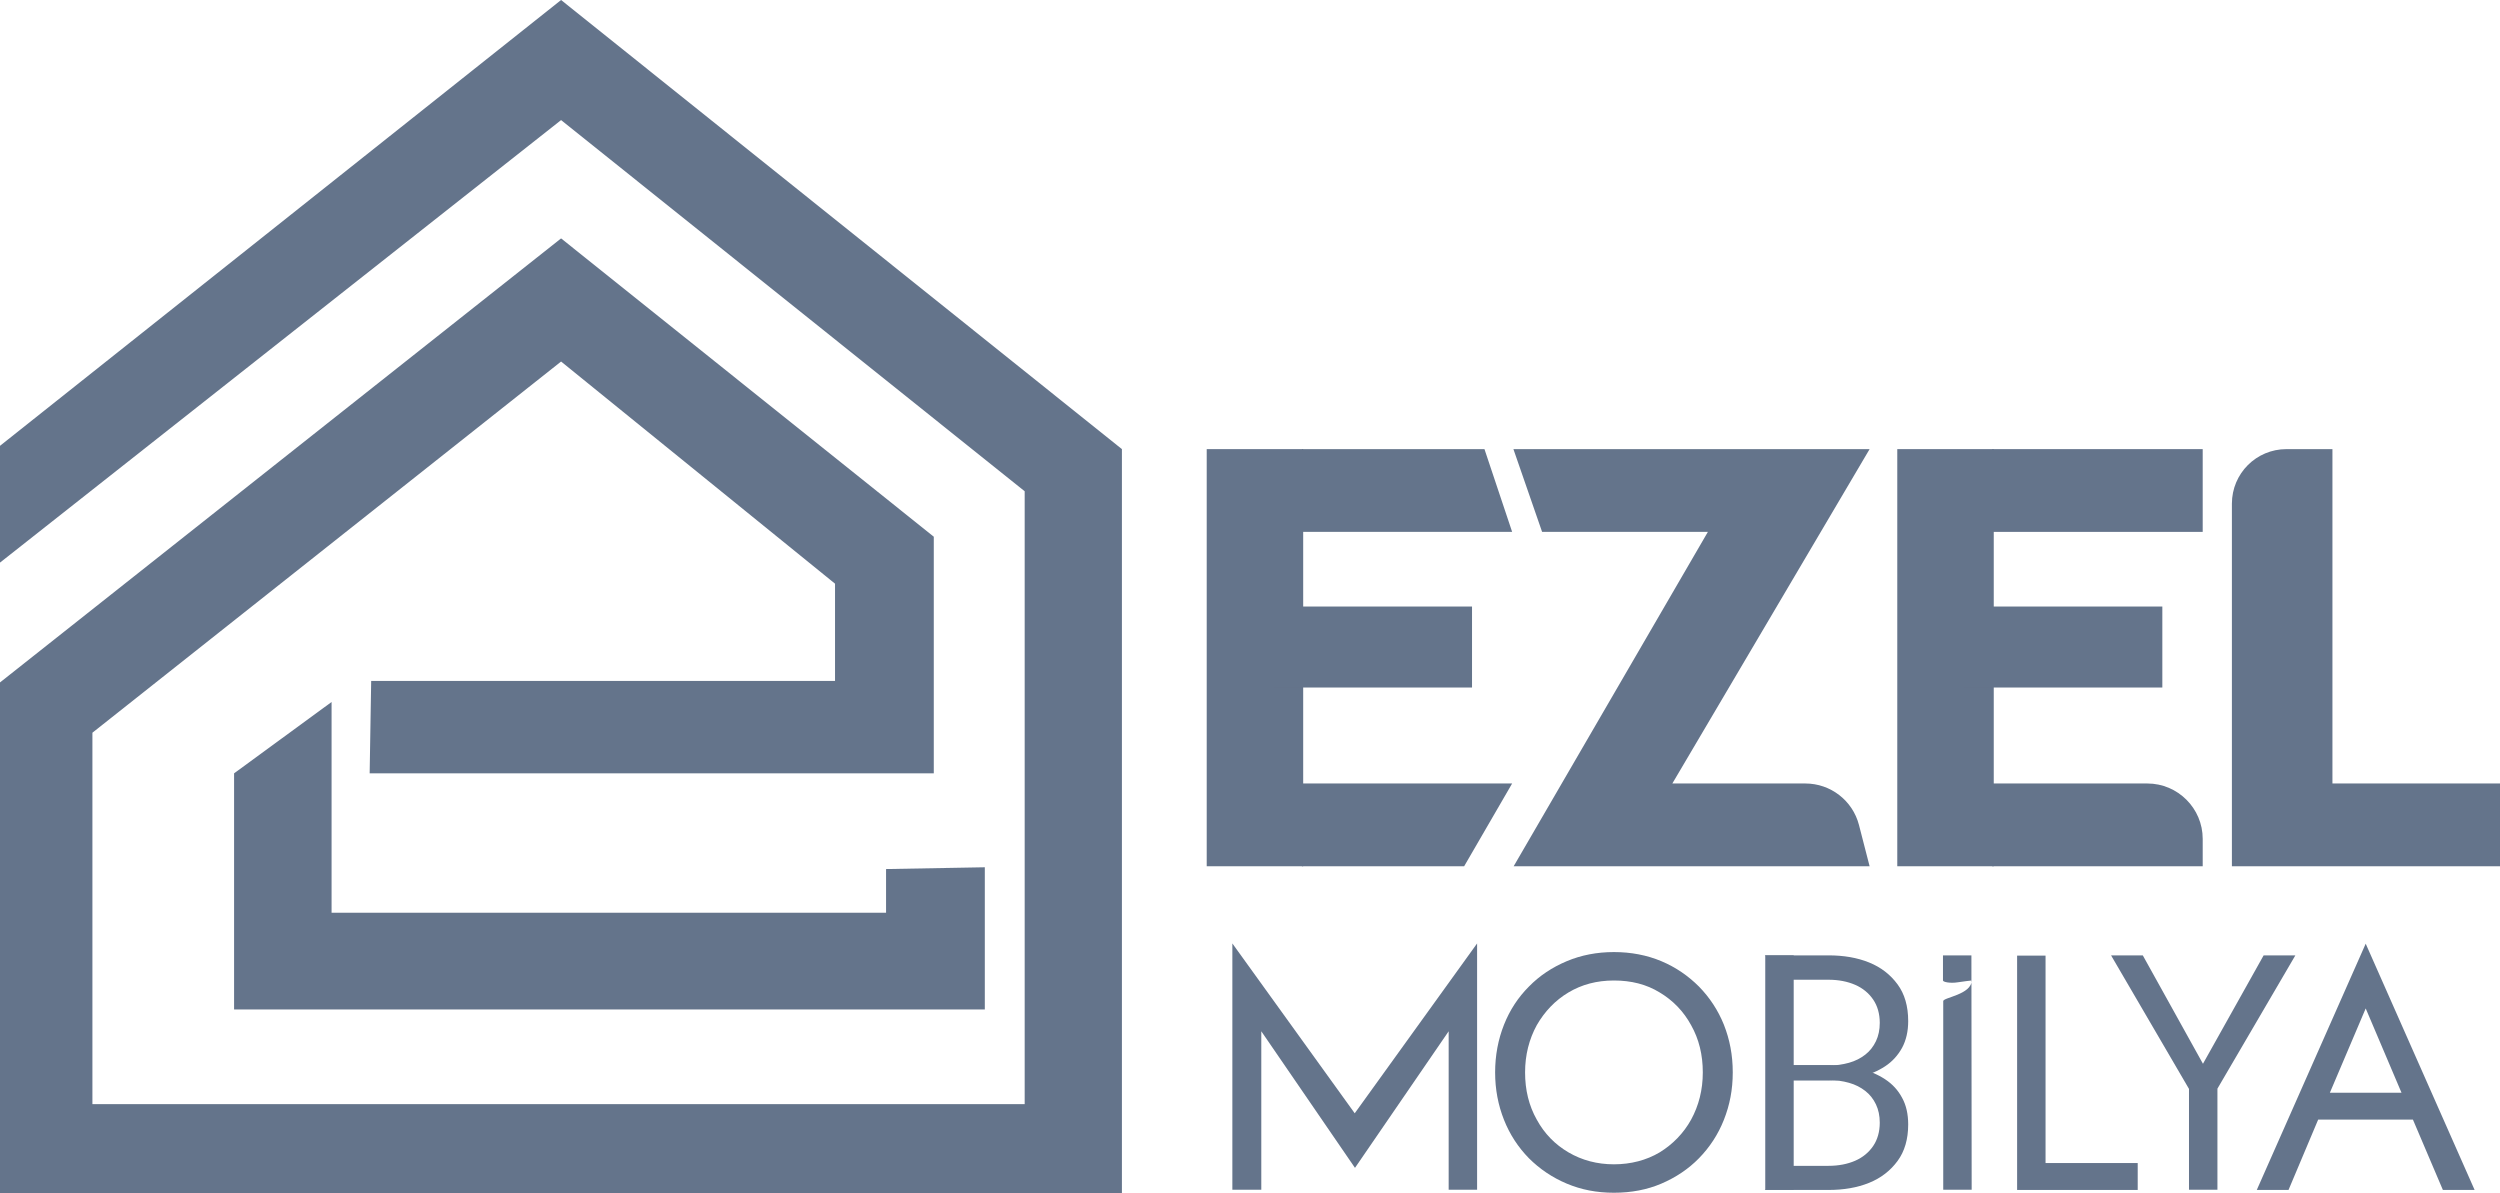 <?xml version="1.0" encoding="UTF-8"?>
<svg xmlns="http://www.w3.org/2000/svg" id="b" width="98.47" height="47" viewBox="0 0 98.47 47">
  <g id="c">
    <rect x="47.53" y="17.69" width="3.8" height="16.43" fill="#64748b"></rect>
    <polygon points="51.28 17.69 58.47 17.69 59.56 20.95 51.28 20.95 51.28 17.69" fill="#64748b"></polygon>
    <rect x="50.16" y="23.89" width="7.82" height="3.19" fill="#64748b"></rect>
    <polygon points="51.28 30.86 59.56 30.86 57.67 34.12 51.28 34.12 51.28 30.86" fill="#64748b"></polygon>
    <rect x="74.73" y="17.69" width="3.8" height="16.43" fill="#64748b"></rect>
    <rect x="78.47" y="17.69" width="8.29" height="3.26" fill="#64748b"></rect>
    <rect x="77.35" y="23.89" width="7.82" height="3.19" fill="#64748b"></rect>
    <path d="M78.47,30.86h6.11c1.2,0,2.18.98,2.18,2.18v1.08h-8.29v-3.26Z" fill="#64748b"></path>
    <path d="M59.62,17.69h14.02l-7.77,13.17h5.24c.99,0,1.86.67,2.11,1.63l.42,1.63h-14.02s7.65-13.17,7.65-13.17h-6.53l-1.13-3.26Z" fill="#64748b"></path>
    <path d="M91.87,17.69v13.17h6.6v3.26h-10.56v-14.28c0-1.19.96-2.15,2.15-2.15h1.82Z" fill="#64748b"></path>
    <path d="M77.66,46.86h-1.12v-7.43c0-.14,1.12-.26,1.12-.81,0,0-.37.04-.54.07-.3.05-.59-.01-.59-.07v-.99h1.12" fill="#64748b"></path>
    <path d="M49.66,46.86h-1.12v-9.7l4.82,6.69,4.82-6.69v9.7h-1.12v-6.24l-3.69,5.38-3.69-5.38v6.24Z" fill="#64748b"></path>
    <path d="M59.24,40.36c.23-.58.56-1.08.98-1.5.42-.43.92-.76,1.49-1,.57-.24,1.19-.36,1.86-.36s1.3.12,1.87.36c.57.24,1.06.58,1.48,1,.42.43.75.93.98,1.5.23.58.35,1.2.35,1.88s-.12,1.29-.35,1.87c-.23.58-.56,1.08-.98,1.51-.42.43-.92.76-1.48,1s-1.19.36-1.87.36-1.29-.12-1.86-.36c-.57-.24-1.07-.58-1.49-1-.42-.43-.75-.93-.98-1.51-.23-.58-.35-1.2-.35-1.87s.12-1.3.35-1.88ZM60.53,44.1c.3.55.72.98,1.25,1.29s1.13.47,1.79.47,1.28-.16,1.8-.47c.52-.32.94-.75,1.24-1.29.3-.55.46-1.17.46-1.86s-.15-1.31-.46-1.86c-.3-.55-.72-.98-1.24-1.29-.52-.32-1.12-.47-1.8-.47s-1.27.16-1.79.47-.94.75-1.25,1.29c-.3.55-.46,1.17-.46,1.86s.15,1.31.46,1.86Z" fill="#64748b"></path>
    <path d="M69.51,37.63h2.51c.6,0,1.13.09,1.6.28.47.19.84.48,1.12.86.28.38.42.86.42,1.45,0,.4-.08.75-.24,1.05-.16.29-.38.54-.67.73-.29.19-.62.33-1,.42-.38.09-.79.14-1.24.14h-1.62v-.59h1.62c.3,0,.57-.04.82-.11.25-.07.46-.18.64-.32.18-.14.32-.32.42-.53.1-.21.15-.45.15-.72,0-.36-.09-.67-.26-.92s-.41-.45-.71-.58c-.3-.13-.65-.2-1.05-.2h-1.39" fill="#64748b"></path>
    <path d="M70.63,45.92h1.39c.4,0,.75-.07,1.05-.2.3-.13.54-.33.71-.58s.26-.56.26-.92c0-.27-.05-.51-.15-.72-.1-.21-.24-.39-.42-.53-.18-.14-.39-.25-.64-.32-.25-.07-.52-.11-.82-.11h-1.62v-.59h1.62c.45,0,.86.05,1.24.14.38.09.71.23,1,.42.29.19.51.43.67.73.16.29.24.64.24,1.05,0,.58-.14,1.06-.42,1.44-.28.38-.65.67-1.12.86-.47.19-1,.28-1.6.28h-2.51" fill="#64748b"></path>
    <path d="M80.57,37.63v8.18h3.63v1.06h-4.75v-9.23h1.12Z" fill="#64748b"></path>
    <path d="M90.41,37.63l-3.07,5.25v3.98h-1.12v-3.97l-3.07-5.26h1.25l2.37,4.27,2.39-4.27h1.25Z" fill="#64748b"></path>
    <path d="M91.62,43.38l-.11.24-1.37,3.25h-1.25l4.29-9.7,4.29,9.7h-1.25l-1.35-3.17-.11-.26-1.58-3.72-1.56,3.67ZM91.16,43.04h4.09l.4,1.06h-4.88l.4-1.06Z" fill="#64748b"></path>
    <polyline points="69.53 46.86 69.53 37.63 70.65 37.63 70.65 46.86" fill="#64748b"></polyline>
    <polygon points="13.06 27.65 13.06 35.95 34.9 35.95 34.9 34.23 38.79 34.16 38.79 39.76 9.22 39.76 9.22 30.46 13.06 27.65" fill="#64748b"></polygon>
    <polygon points="14.62 26.82 32.89 26.82 32.89 22.99 22.1 14.24 3.64 28.86 3.64 43.49 40.36 43.49 40.36 19.35 22.1 4.73 0 22.16 0 17.56 22.1 0 44.19 17.69 44.19 47 0 47 0 26.88 22.1 9.39 36.78 21.14 36.78 30.46 14.56 30.46 14.62 26.82" fill="#64748b"></polygon>
  </g>
</svg>
